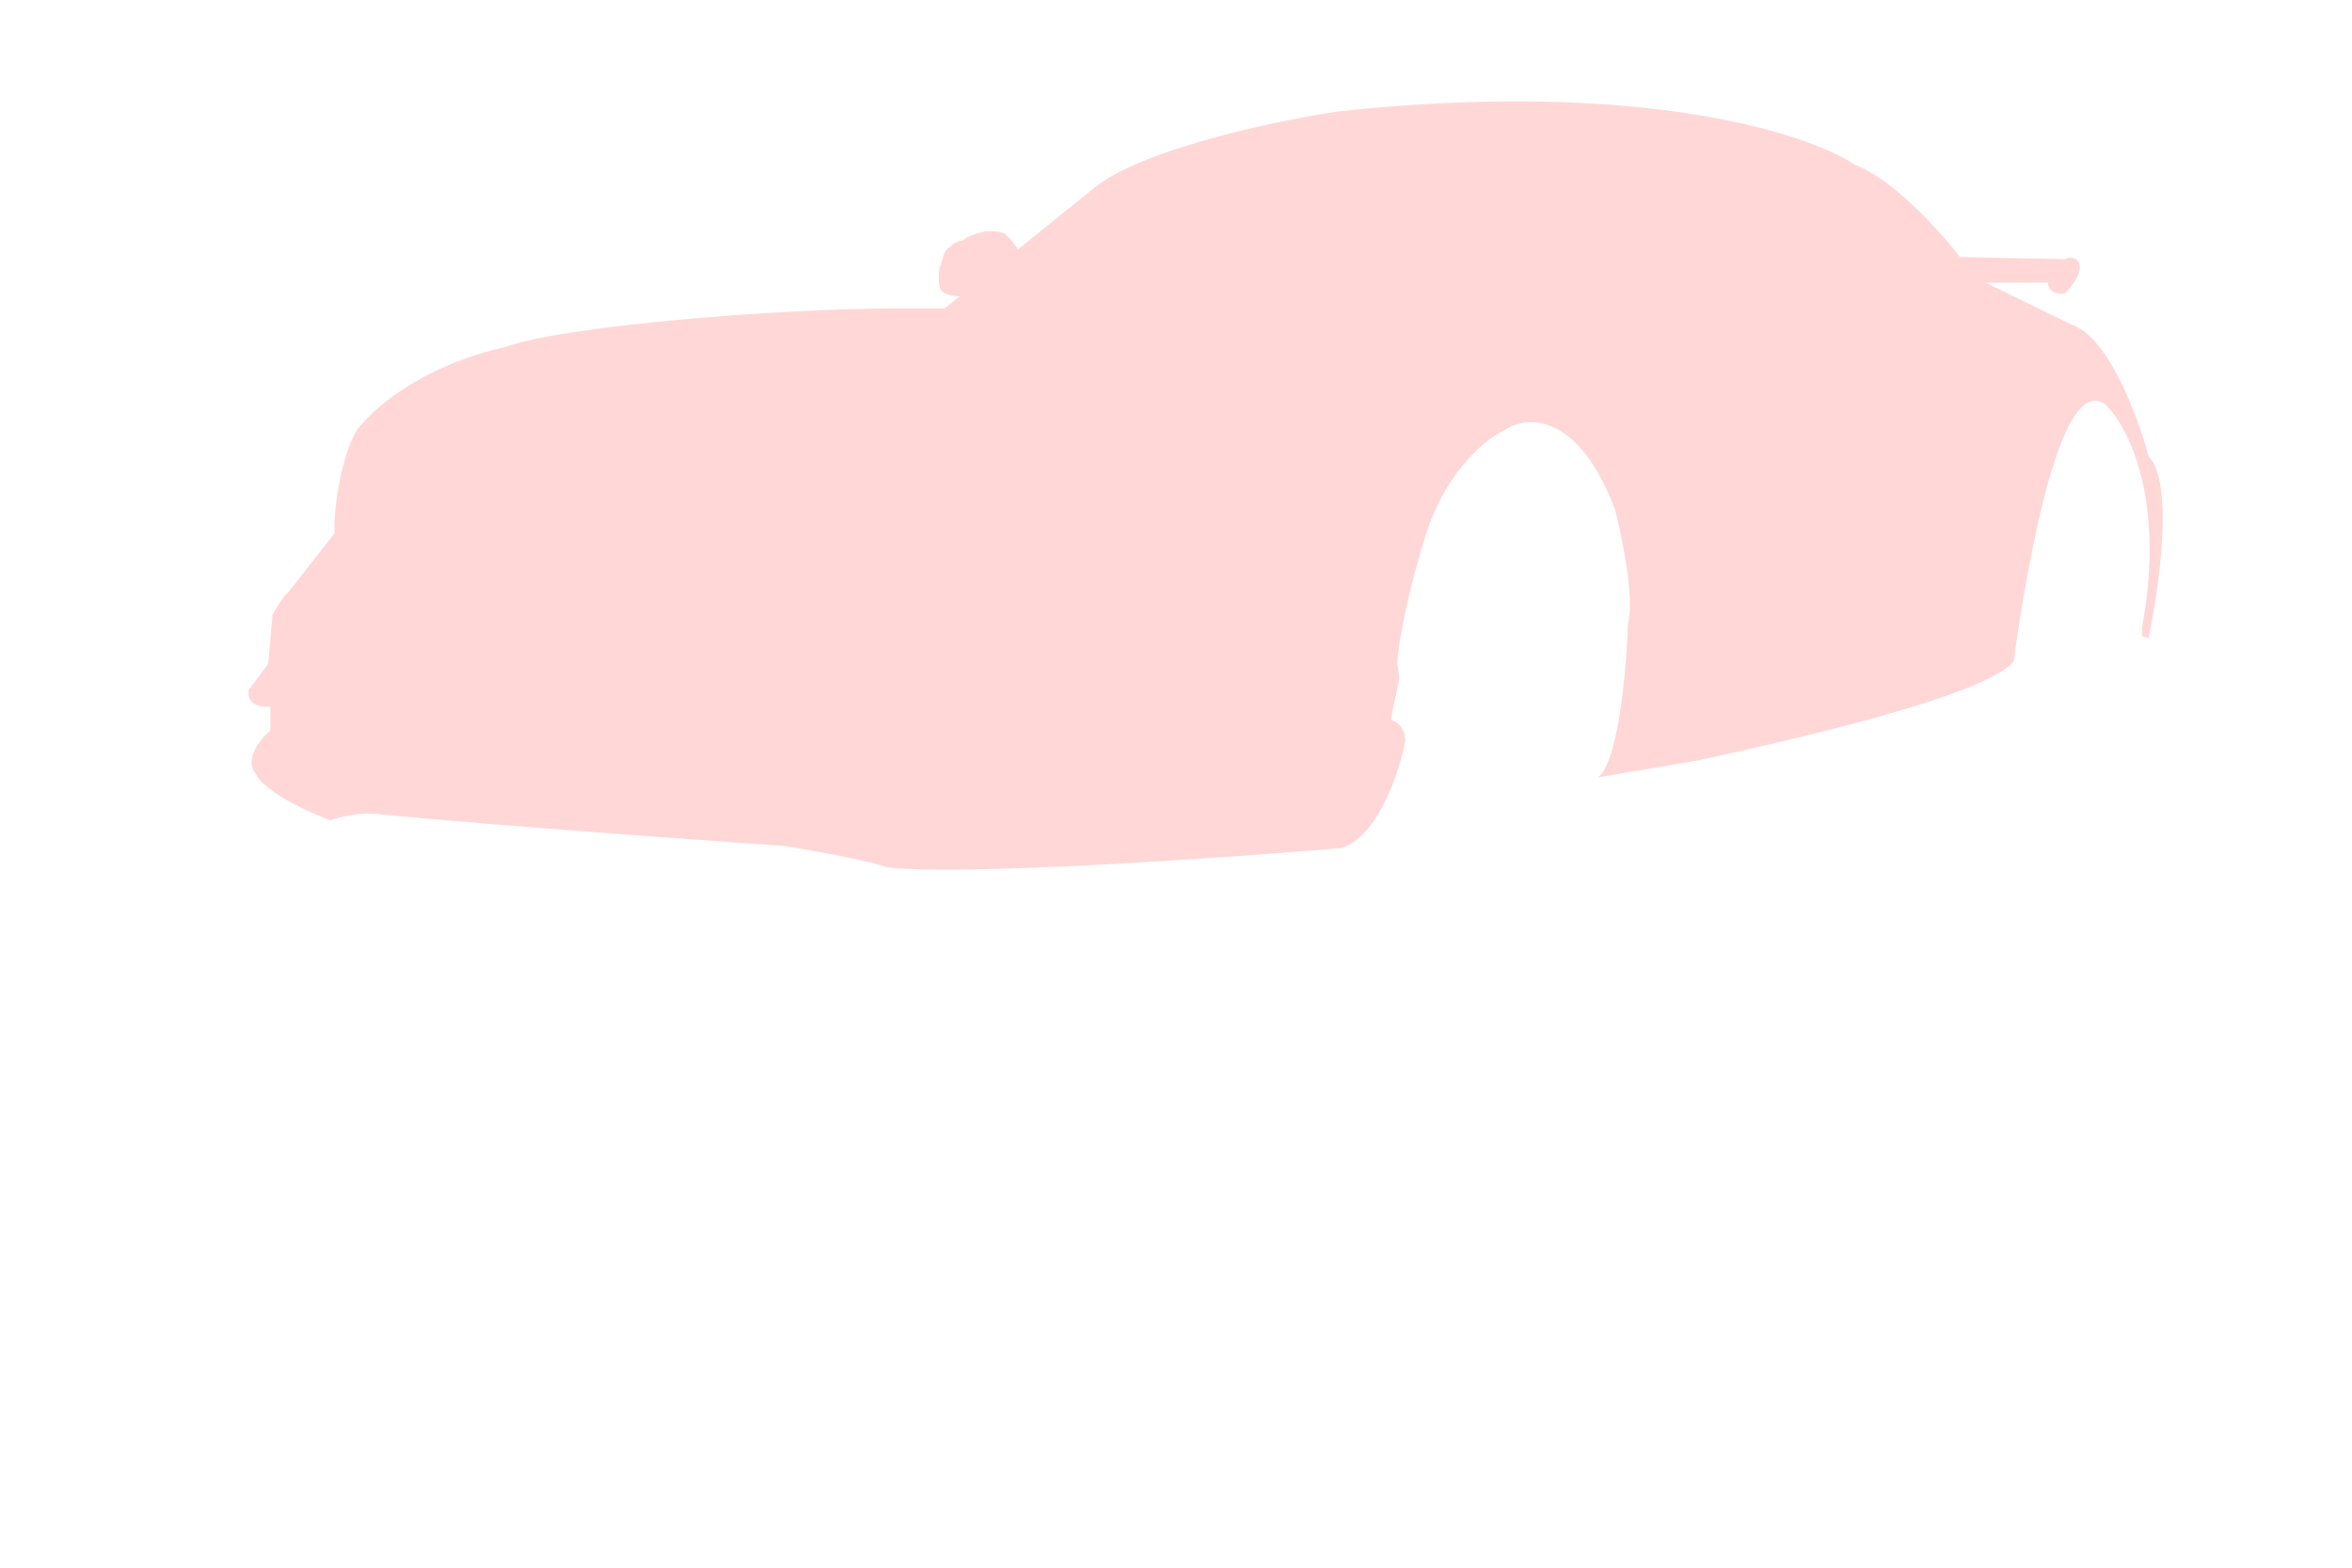 <svg width="549" height="366" viewBox="0 0 549 366" fill="none" xmlns="http://www.w3.org/2000/svg">
<path d="M351.109 100.5C346.942 102.334 337.409 109.9 332.609 125.5C327.809 141.1 326.276 151.667 326.109 155C326.276 155.667 326.609 157.3 326.609 158.5L324.609 168C326.109 168.5 328 169.8 328 173C326.833 179.5 321.909 195.2 313.109 198C285.442 200.333 225.509 204.5 207.109 202.5C200.942 200.333 183.109 197.5 183.109 197.5C183.109 197.5 117.609 193 87.609 190C86.109 189.833 81.909 189.9 77.109 191.5C72.109 189.667 61.609 184.9 59.609 180.5C58.442 179.333 57.509 175.7 63.109 170.5V165C61.109 165.167 57.309 164.6 58.109 161L62.609 155L63.609 143.5C64.442 142 66.309 138.9 67.109 138.5L78.109 124.5C77.609 118.334 80.5 102.5 84.5 99C88.667 94 100 85 118 81C131.287 76.129 181.5 72 209.5 72H220.5L224 69.181L222 69C221.333 68.833 219.9 68.3 219.5 67.5C219 66.5 219 63 219.5 62C220 61 220 60 220.5 59C221 58 222 57.5 222.5 57C222.9 56.6 224.333 56.167 225 56L225.5 55.5L228 54.5L230 54H232.5L234.5 54.5L236 56L237.5 58L237.585 58.237L256.5 43C268.9 34.2 299 28 312.5 26C382.9 18.4 422.167 31.167 433 38.5C441.8 41.7 453 54.167 457.5 60L482 60.5C483.6 59.7 484.667 60.5 485 61C486.6 63 483.667 66.834 482 68.5C478.8 68.9 478 67 478 66H463.5L484 76C492.4 79.2 499.167 97.667 501.5 106.5C507.5 112.5 504 137.334 501.5 149L500 148.5V146.5C505.6 116.1 496.5 99.334 491.5 94.5C481.1 86.5 473.333 130.667 470 154.5C463 162.5 419.5 172.5 396.5 177.5L373 181.5C377.8 177.9 379.667 156 380 145.5C381.6 139.9 378.667 125.5 377 119C368.2 95.8 356.073 97 351.109 100.5Z" fill="#FF0000" fill-opacity="0.16"/>
</svg>
